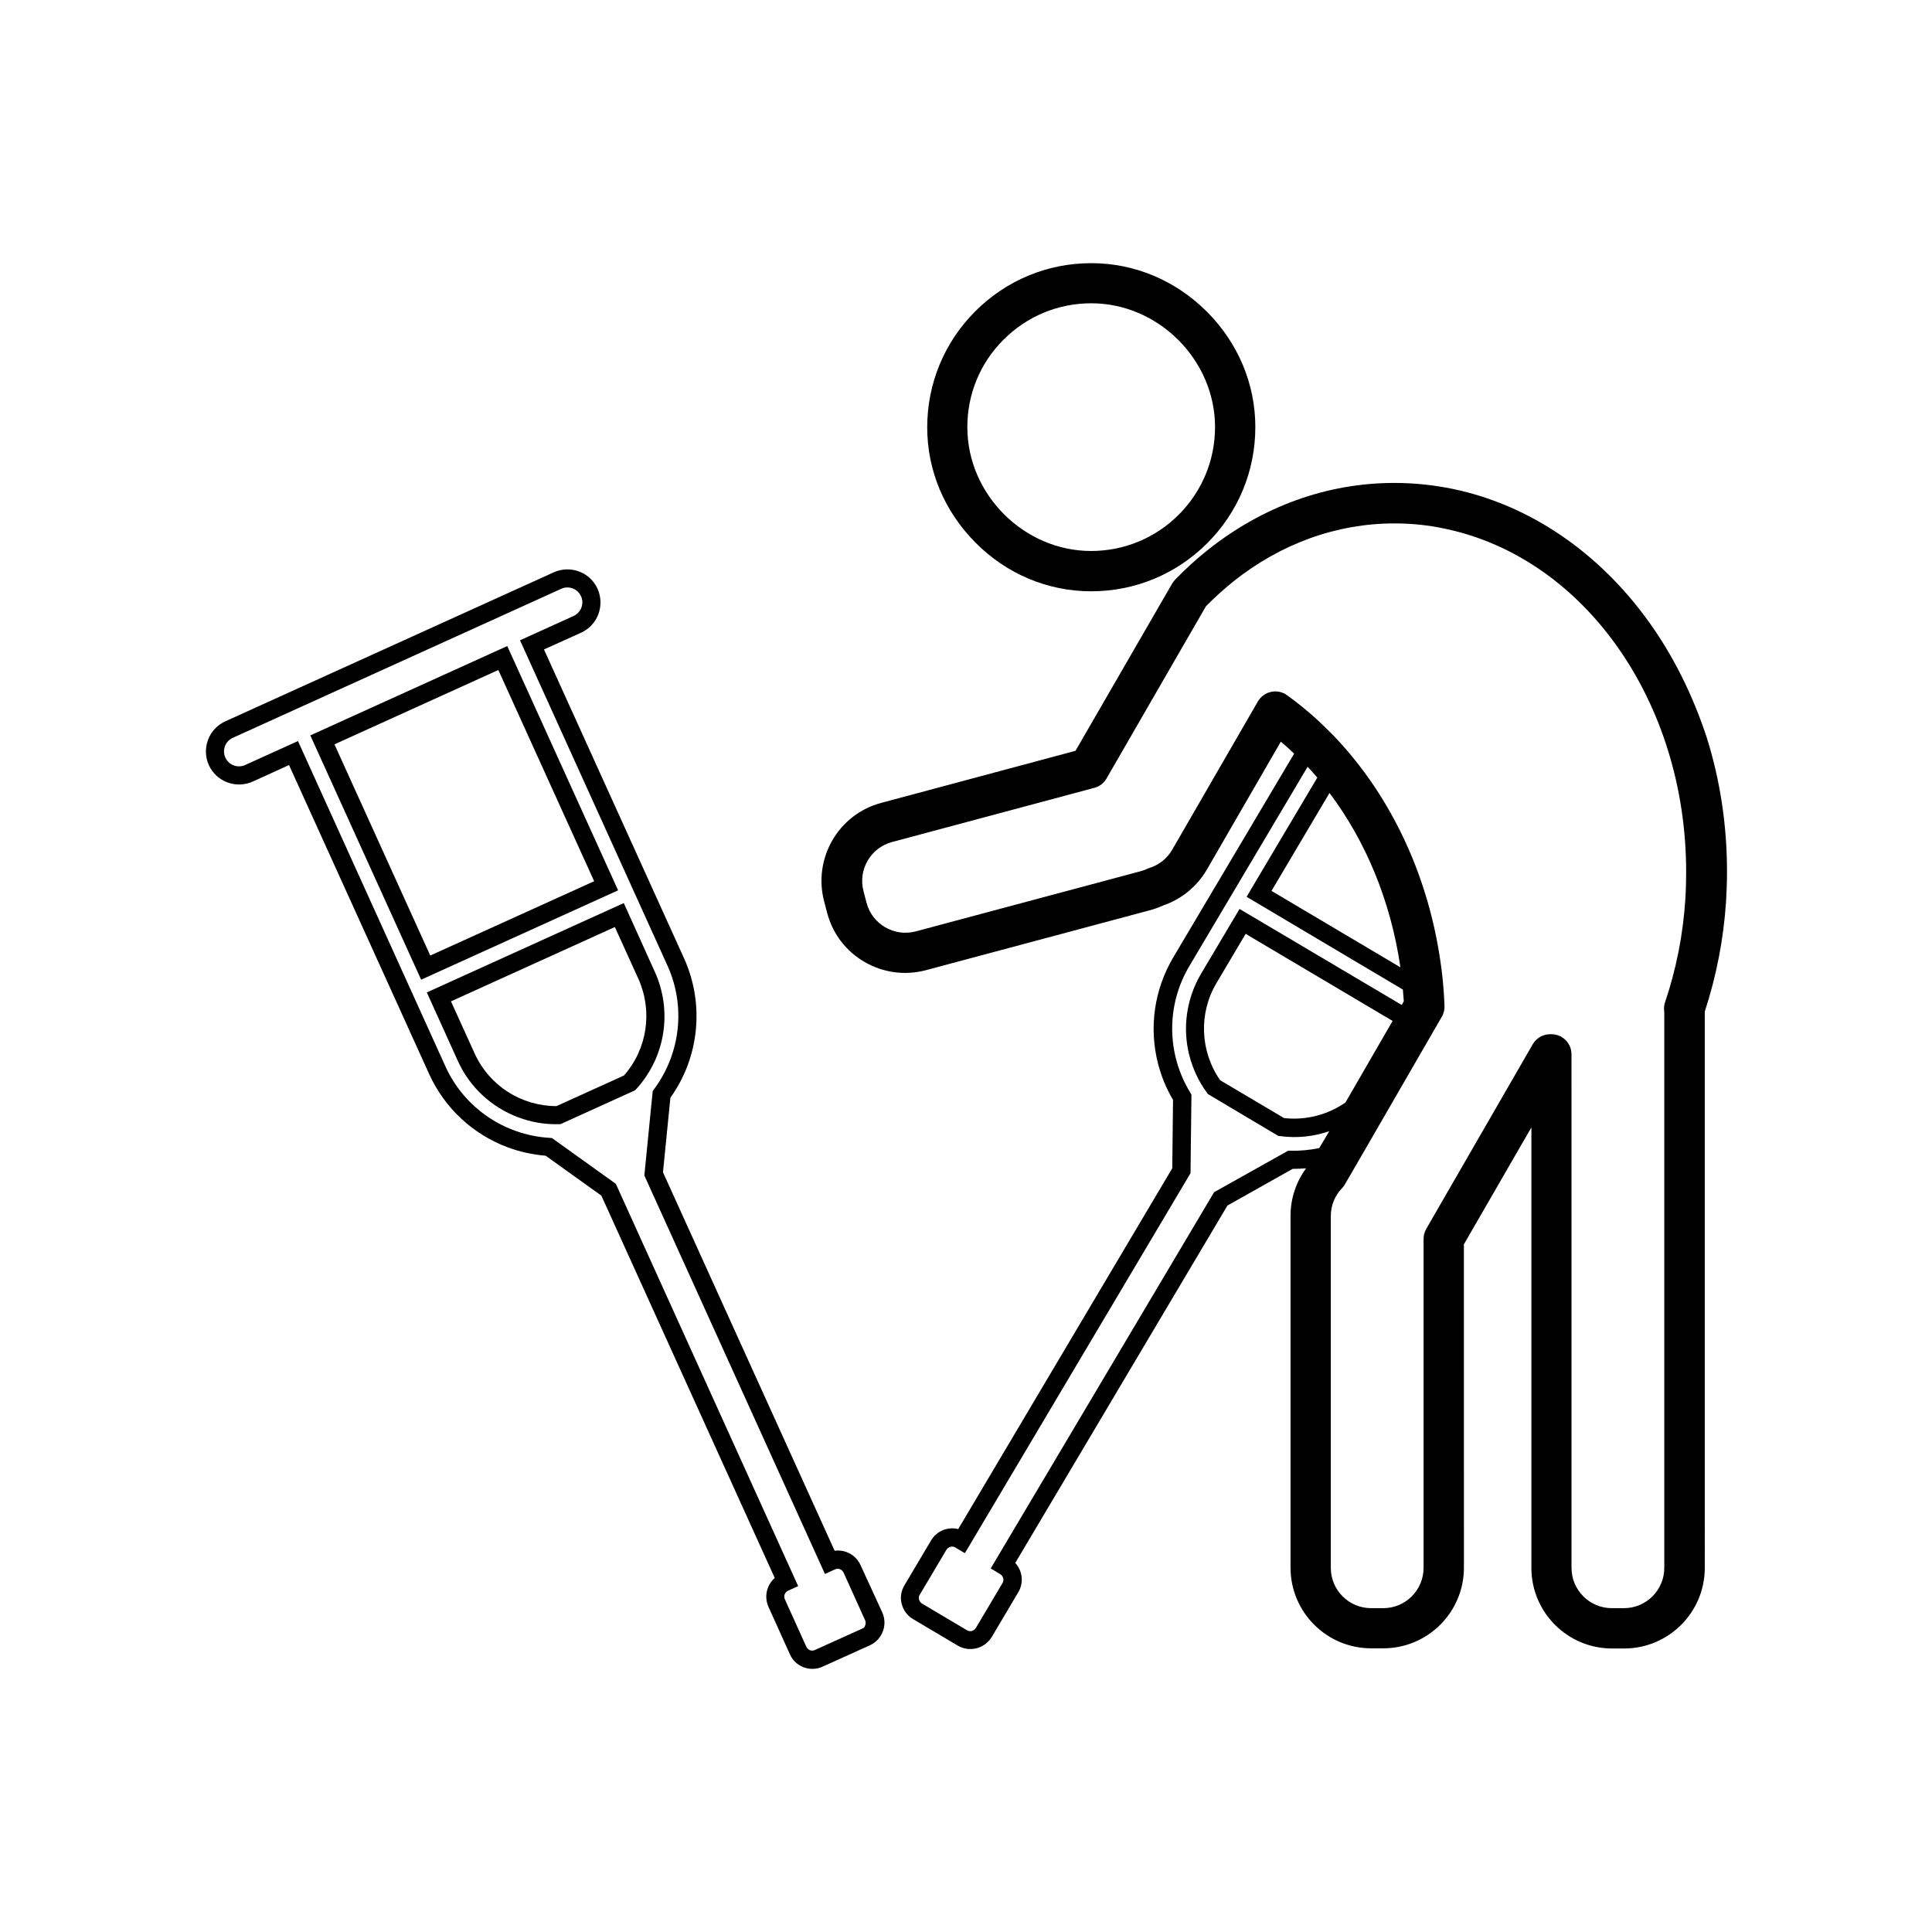 <?xml version="1.0" encoding="UTF-8"?>
<!-- Uploaded to: SVG Find, www.svgrepo.com, Generator: SVG Find Mixer Tools -->
<svg fill="#000000" width="800px" height="800px" version="1.1" viewBox="144 144 512 512" xmlns="http://www.w3.org/2000/svg">
 <g>
  <path d="m580.97 308.81c-13.25-18.488-31.641-30.984-51.844-35.215-5.09-1.059-10.379-1.613-15.617-1.613-17.785 0-34.914 6.195-49.523 17.836-2.973 2.367-5.844 4.988-8.566 7.809-0.301 0.301-0.555 0.656-0.805 1.059l-25.594 44.285-51.488 13.805c-11.387 3.023-18.137 14.762-15.113 26.148l0.805 3.074c3.023 11.387 14.762 18.137 26.148 15.113l59.5-15.922c1.109-0.301 2.215-0.707 3.324-1.211 4.887-1.664 9.02-5.039 11.637-9.523l19.598-33.906c1.211 1.008 2.367 2.066 3.527 3.176l-32.043 54.008c-5.09 8.613-6.449 18.691-4.031 28.113 0.855 3.324 2.168 6.602 3.981 9.621l-0.203 18.137-56.727 95.625c-2.719-0.707-5.691 0.453-7.203 3.023l-7.055 11.891c-0.906 1.512-1.16 3.273-0.707 4.938 0.453 1.715 1.512 3.125 2.973 3.981l11.891 7.055c3.074 1.812 7.106 0.805 8.969-2.266l7.055-11.891c1.512-2.519 1.109-5.691-0.805-7.758l56.227-94.715 17.281-9.723c1.211 0 2.418-0.051 3.578-0.152-2.672 3.629-4.133 8.012-4.133 12.594v93.254c0 11.789 9.574 21.363 21.363 21.363h3.223c11.789 0 21.363-9.574 21.363-21.363l-0.008-85.699 17.887-30.984v116.73c0 11.789 9.574 21.363 21.363 21.363h3.223c11.789 0 21.363-9.574 21.363-21.363l-0.004-147.02v-0.402c3.074-9.371 4.988-19.195 5.644-29.223 0.152-2.621 0.25-5.238 0.25-7.859 0-12.293-1.812-24.336-5.441-35.77-3.676-11.082-8.715-21.309-15.262-30.43zm-87.363 139.45c-2.469 0.504-5.039 0.754-7.609 0.707h-0.656l-19.598 10.984-59.195 99.703 2.519 1.512c0.805 0.504 1.109 1.562 0.605 2.367l-7.055 11.891c-0.25 0.402-0.605 0.656-1.059 0.805-0.453 0.102-0.906 0.051-1.309-0.203l-11.891-7.055c-0.402-0.25-0.656-0.605-0.805-1.059-0.102-0.453-0.051-0.906 0.203-1.309l7.055-11.891c0.504-0.805 1.562-1.109 2.367-0.605l2.519 1.512 59.801-100.71 0.25-20.809-0.352-0.605c-6.246-10.277-6.348-23.074-0.25-33.402l31.387-52.898c0.855 0.957 1.762 1.914 2.57 2.871l-18.742 31.59 41.414 24.586c0.102 1.059 0.152 2.066 0.25 3.125l-0.555 0.957-42.977-25.445-10.176 17.129c-3.93 6.648-4.988 14.461-3.125 21.715 0.906 3.477 2.418 6.801 4.637 9.824l0.301 0.402 18.641 11.082 0.504 0.051c4.484 0.605 8.918 0.102 13-1.309zm2.723-94.109c9.723 12.898 16.273 28.867 18.793 46.199l-34.16-20.254zm16.727 60.406-12.496 21.613c-4.637 3.223-10.379 4.785-16.273 4.133l-16.93-10.027c-5.34-7.656-5.742-17.785-0.957-25.797l7.707-13zm77.586-32.395c-0.605 9.473-2.418 18.691-5.391 27.457-0.25 0.656-0.301 1.41-0.25 2.117 0 0.301 0.051 0.555 0.051 0.754v147.01c0 5.894-4.785 10.68-10.68 10.68h-3.223c-5.894 0-10.68-4.785-10.68-10.68l-0.008-136.08c0-2.973-2.367-5.34-5.34-5.34h-0.301c-1.914 0-3.68 1.008-4.637 2.672l-28.215 48.918c-0.453 0.805-0.707 1.715-0.707 2.672v87.16c0 5.894-4.785 10.68-10.68 10.68h-3.223c-5.894 0-10.68-4.785-10.68-10.68v-93.258c0-2.769 1.059-5.391 2.973-7.356 0.301-0.301 0.555-0.656 0.754-1.008l5.289-9.117 8.062-13.957 12.344-21.363c0.504-0.855 0.754-1.914 0.707-2.922-0.051-1.461-0.152-2.922-0.25-4.332-0.203-2.672-0.504-5.289-0.906-7.91-3.023-20.402-11.234-39.145-23.426-53.906-1.059-1.309-2.168-2.57-3.324-3.828-0.855-0.957-1.762-1.863-2.672-2.769-1.16-1.16-2.367-2.316-3.578-3.426-2.418-2.168-4.938-4.231-7.559-6.098-1.211-0.906-2.769-1.211-4.231-0.906-1.461 0.301-2.769 1.258-3.527 2.57l-22.672 39.246c-1.309 2.316-3.477 4.031-5.996 4.836-0.203 0.051-0.453 0.152-0.656 0.25-0.605 0.301-1.211 0.504-1.812 0.656l-59.5 15.922c-5.691 1.512-11.539-1.863-13.047-7.559l-0.805-3.074c-1.512-5.691 1.863-11.539 7.559-13.047l53.605-14.359c1.359-0.352 2.519-1.258 3.223-2.469l26.348-45.645c2.266-2.316 4.684-4.484 7.106-6.449 12.695-10.176 27.559-15.516 42.875-15.516 4.484 0 9.02 0.453 13.402 1.41 37.031 7.758 63.883 45.996 63.883 90.938-0.008 2.316-0.055 4.734-0.207 7.102z"/>
  <path d="m433.15 300.7c11.637 0 22.57-4.535 30.781-12.746 8.211-8.211 12.746-19.145 12.746-30.781 0-11.438-4.586-22.32-12.848-30.582-8.262-8.262-19.145-12.848-30.582-12.848h-0.051c-11.637 0-22.52 4.535-30.73 12.746-8.211 8.211-12.746 19.145-12.746 30.781 0 11.438 4.586 22.32 12.848 30.582 8.215 8.262 19.098 12.848 30.582 12.848zm-23.176-66.707c6.195-6.195 14.461-9.621 23.227-9.621 17.785 0 32.797 15.012 32.797 32.797 0 8.766-3.426 17.027-9.621 23.227-6.195 6.195-14.461 9.621-23.227 9.621-17.785 0-32.797-15.012-32.797-32.797 0-8.766 3.375-17.027 9.621-23.227z"/>
  <path d="m317.52 401.51-8.211-18.188-52.195 23.68 8.211 18.137c3.176 7.055 9.02 12.344 16.02 14.965 3.324 1.258 6.953 1.914 10.68 1.812h0.504l19.75-8.969 0.352-0.352c7.715-8.465 9.629-20.66 4.891-31.086zm-8.16 27.508-17.887 8.113c-9.371 0-17.836-5.441-21.715-14.008l-6.246-13.754 43.43-19.699 6.246 13.754c3.828 8.562 2.367 18.539-3.828 25.594z"/>
  <path d="m372.04 558.75c-1.211-2.672-4.031-4.18-6.852-3.777l-45.492-100.31 1.965-19.75c7.707-10.781 9.07-24.887 3.629-36.93l-37.133-81.871 9.824-4.434c4.434-2.016 6.348-7.203 4.383-11.637-0.957-2.117-2.719-3.777-4.887-4.586-2.168-0.805-4.586-0.754-6.699 0.203l-87.059 39.5c-2.117 0.957-3.777 2.719-4.586 4.887-0.805 2.215-0.754 4.586 0.203 6.699 2.016 4.434 7.203 6.348 11.637 4.383l9.621-4.383 37.129 81.867c4.133 9.117 11.637 15.973 20.707 19.398 3.223 1.211 6.648 1.965 10.176 2.266l14.762 10.578 45.949 101.32c-2.117 1.863-2.871 4.938-1.664 7.656l5.691 12.594c0.707 1.613 2.016 2.82 3.629 3.426 1.613 0.605 3.426 0.555 4.988-0.152l12.594-5.691c3.273-1.512 4.734-5.391 3.273-8.664zm0.504 16.824-12.594 5.691c-0.402 0.203-0.906 0.203-1.309 0.051-0.402-0.152-0.754-0.504-0.957-0.906l-5.691-12.594c-0.402-0.855 0-1.863 0.855-2.266l2.672-1.211-48.316-106.61-16.93-12.141-0.707-0.051c-11.992-0.754-22.57-8.012-27.508-18.895l-39.094-86.254-14.008 6.348c-2.016 0.906-4.332 0-5.238-1.965-0.453-0.957-0.453-2.066-0.102-3.023 0.352-1.008 1.109-1.762 2.066-2.215l87.059-39.5c0.957-0.453 2.066-0.453 3.023-0.102s1.762 1.109 2.215 2.066c0.906 2.016 0 4.332-1.965 5.238l-14.207 6.449 39.094 86.254c4.836 10.68 3.477 23.176-3.527 32.648l-0.402 0.555-2.215 22.371 47.863 105.6 2.672-1.211c0.855-0.402 1.863 0 2.266 0.855l5.691 12.594c0.203 0.402 0.203 0.906 0.051 1.309-0.051 0.41-0.352 0.762-0.758 0.91z"/>
  <path d="m278.43 315.21-52.195 23.68 29.371 64.738 52.195-23.68zm-45.797 26.047 43.43-19.699 25.391 55.973-43.43 19.699z"/>
 </g>
</svg>